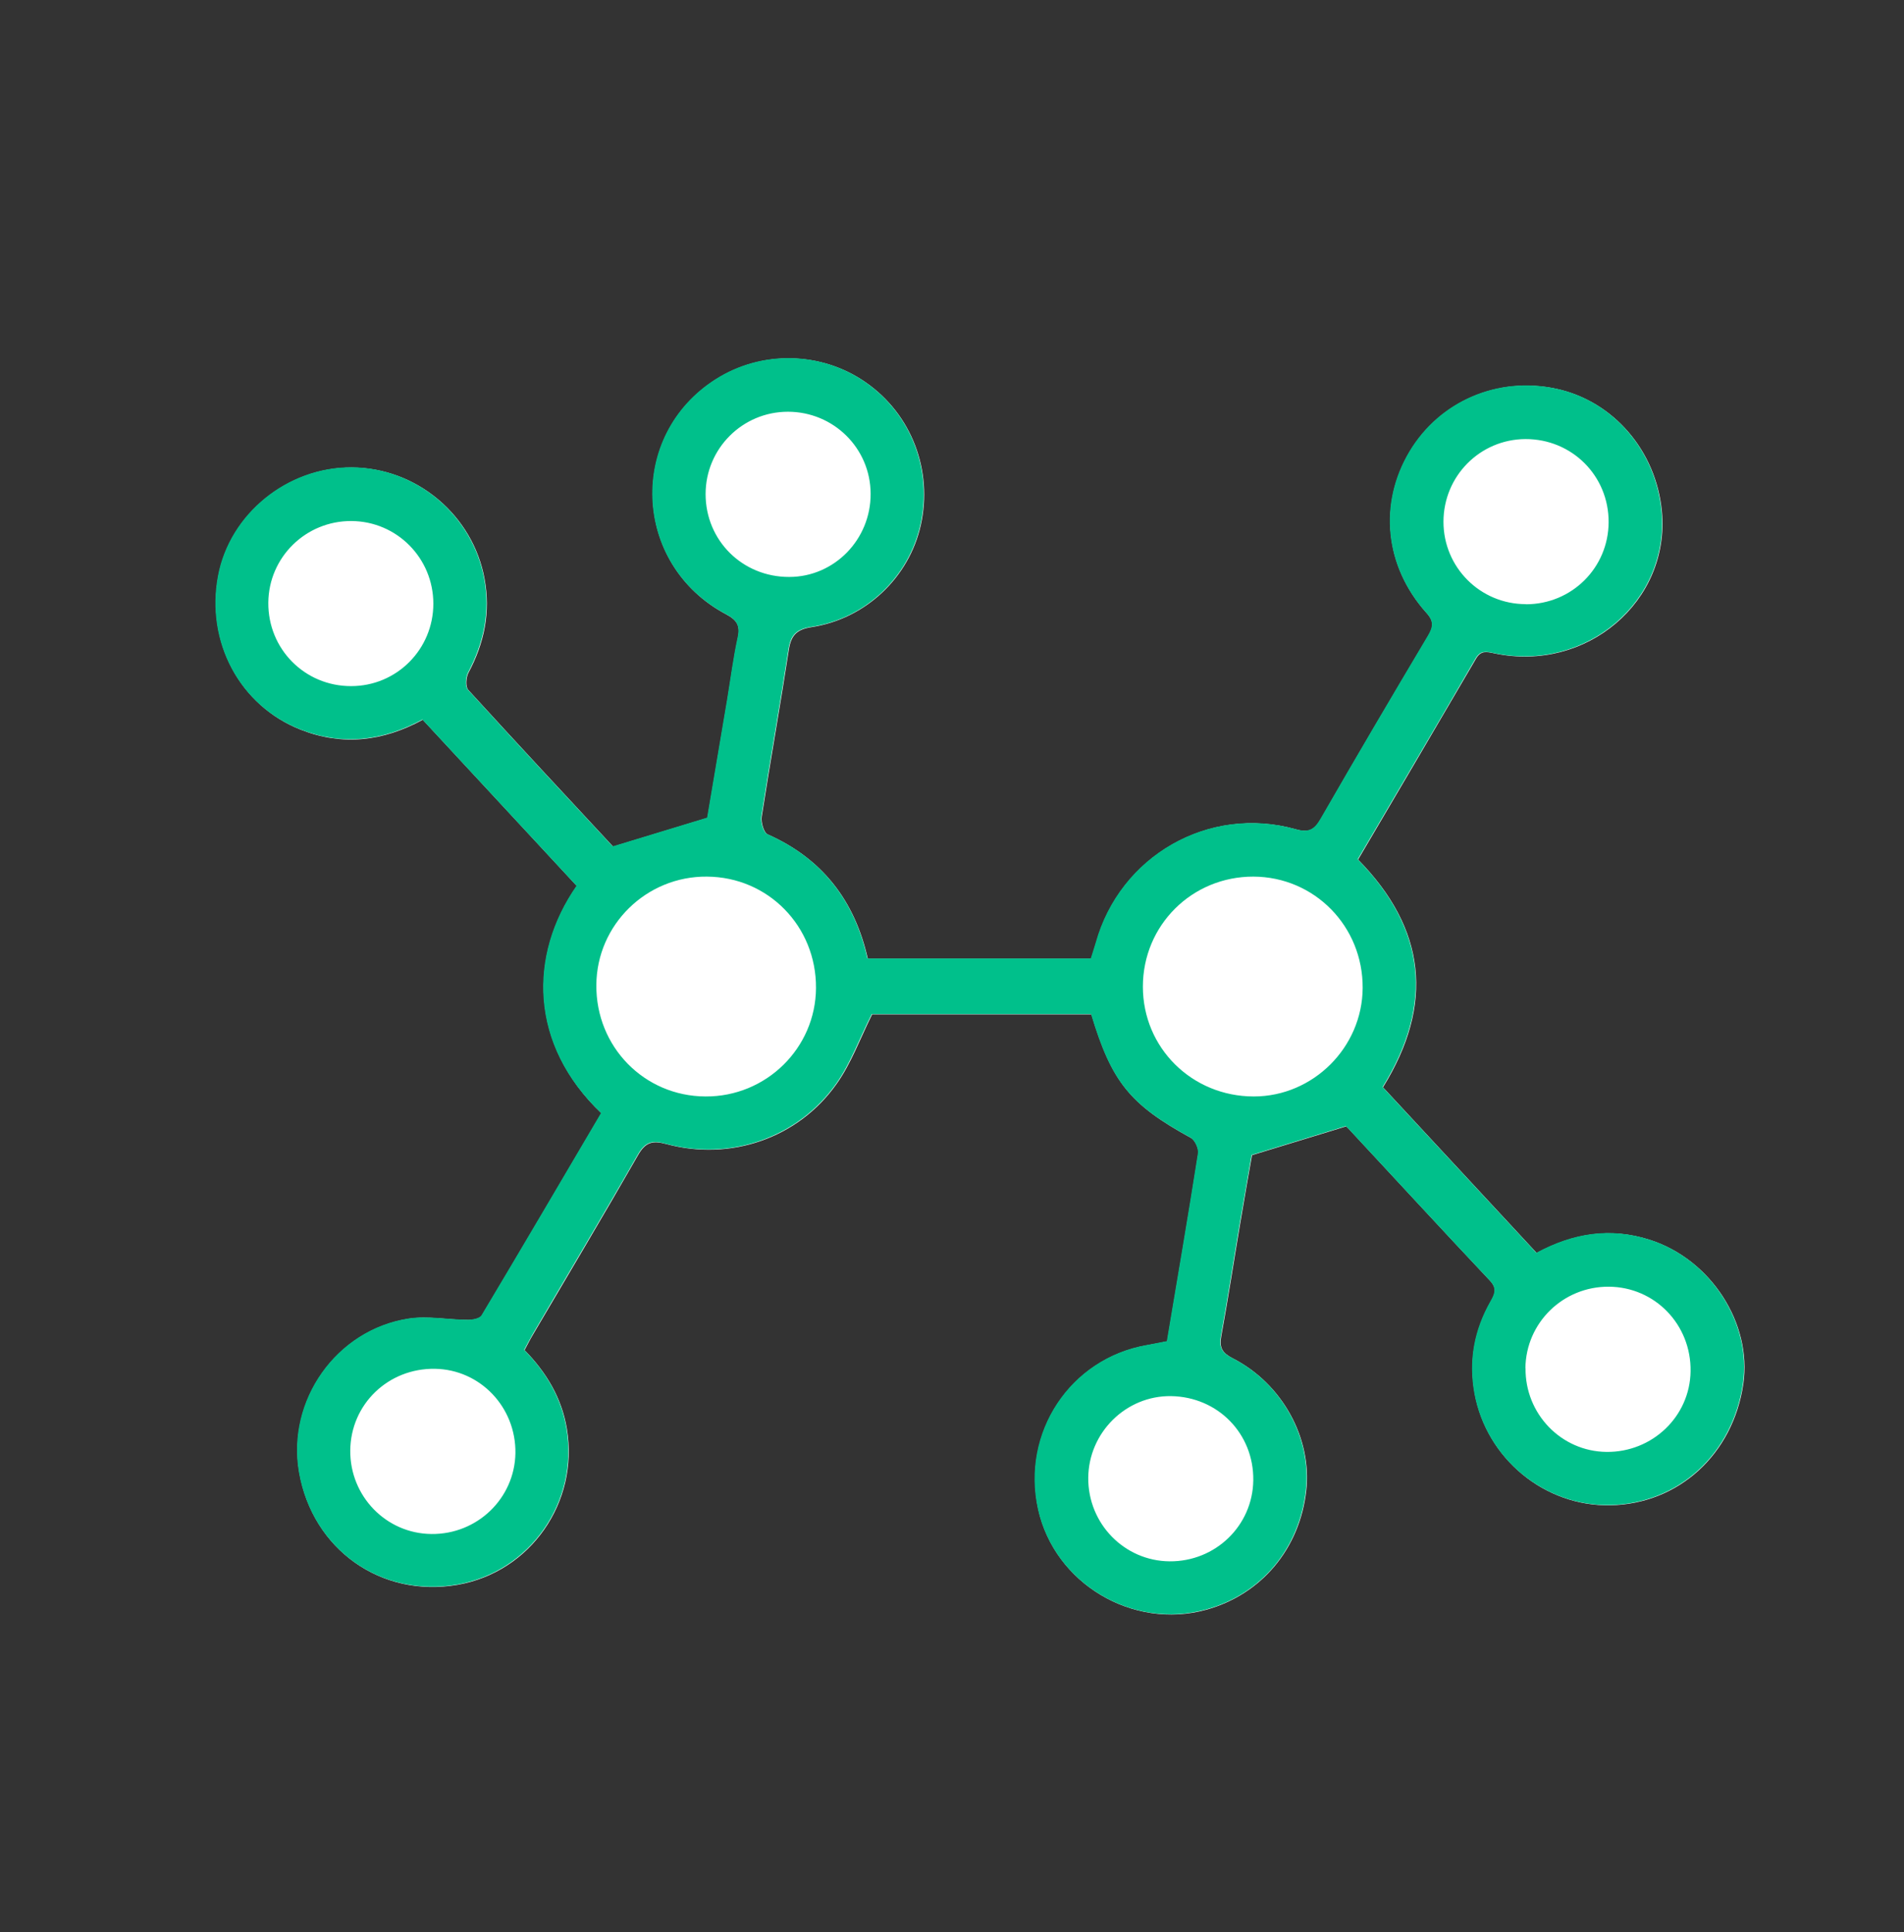 <?xml version="1.0" encoding="UTF-8"?><svg id="a" xmlns="http://www.w3.org/2000/svg" viewBox="0 0 149.87 152.03"><rect x="0" y="0" width="149.87" height="152.03" fill="#333333" stroke="none"/><defs><style>.c{fill:#00c08b;}.c,.d{stroke-width:0px;}.d{fill:#fff;}</style></defs><g id="b"><path class="d" d="M91.84,105.56c-.59.11-1.07.22-1.56.3-6.02,1.05-9.87,6.88-8.55,12.91,1.28,5.83,7.42,9.5,13.22,7.9,4.34-1.2,7.36-4.8,7.87-9.38.46-4.12-1.89-8.41-5.78-10.4-.82-.42-1.08-.83-.91-1.74.54-2.95.99-5.91,1.49-8.87.32-1.92.66-3.85.93-5.38,2.61-.8,4.9-1.5,7.39-2.26-.11-.08.05,0,.17.13,3.72,4,7.43,8.03,11.18,12.01.57.61.4,1.03.06,1.63-1.28,2.26-1.74,4.65-1.27,7.24.93,5.11,5.48,8.9,10.68,8.8,5.37-.1,9.65-4.01,10.46-9.54.7-4.8-2.57-9.82-7.37-11.35-3.08-.98-6-.52-8.89,1.04-4.06-4.38-8.1-8.73-12.1-13.04,4.07-6.58,3.36-12.5-1.96-17.92,3.11-5.29,6.2-10.53,9.27-15.79.39-.68.83-.57,1.45-.44,7.25,1.54,13.87-4.09,13.19-11.2-.46-4.75-3.82-8.64-8.29-9.61-4.6-.99-9.17.97-11.55,4.94-2.45,4.09-1.97,9.02,1.32,12.69.61.68.54,1.12.12,1.83-2.84,4.77-5.67,9.55-8.43,14.37-.51.89-.95,1.12-1.98.83-6.84-1.92-13.83,2.1-15.73,8.96-.12.42-.25.83-.38,1.22h-17.58c-1.04-4.58-3.58-7.87-7.88-9.78-.31-.14-.54-.96-.47-1.4.68-4.38,1.46-8.74,2.13-13.12.17-1.13.61-1.61,1.79-1.79,4.26-.65,7.68-3.91,8.6-8.03.96-4.31-.73-8.72-4.32-11.22-3.49-2.44-8.18-2.54-11.78-.26-6.99,4.42-6.59,14.58.76,18.49.85.45,1.15.88.95,1.84-.35,1.62-.56,3.26-.83,4.9-.54,3.21-1.08,6.42-1.57,9.29-2.6.79-4.92,1.5-7.43,2.26-3.69-3.97-7.57-8.13-11.4-12.33-.23-.25-.18-.99.02-1.36,1.24-2.33,1.75-4.75,1.26-7.39-.92-5-5.34-8.73-10.45-8.75-5.05-.02-9.58,3.66-10.5,8.53-.98,5.21,1.71,10.22,6.48,12.1,3.3,1.3,6.48.92,9.61-.78,4.08,4.4,8.12,8.75,12.13,13.08-3.8,5.45-3.72,12.49,1.93,17.88-3.12,5.29-6.24,10.62-9.41,15.92-.15.25-.72.35-1.09.35-1.55-.01-3.14-.33-4.65-.1-5.7.88-9.61,6.45-8.63,12.1,1.05,6.06,6.44,9.88,12.45,8.84,5.74-.99,9.58-6.5,8.61-12.28-.41-2.44-1.61-4.43-3.33-6.19.23-.42.42-.82.65-1.2,2.77-4.71,5.57-9.4,8.28-14.14.58-1.01,1.12-1.17,2.21-.88,5.06,1.38,10.41-.45,13.43-4.74,1.14-1.61,1.83-3.53,2.79-5.46h17.26c1.61,5.35,3.05,7.1,7.83,9.72.33.18.64.85.58,1.24-.77,4.9-1.61,9.8-2.45,14.8Z"/><path class="c" d="M91.84,105.56c.84-5,1.68-9.89,2.45-14.8.06-.38-.25-1.06-.58-1.24-4.78-2.62-6.22-4.37-7.83-9.72h-17.26c-.97,1.92-1.66,3.85-2.79,5.46-3.02,4.28-8.37,6.12-13.43,4.74-1.09-.3-1.63-.13-2.21.88-2.71,4.74-5.52,9.43-8.28,14.14-.22.38-.42.78-.65,1.2,1.73,1.76,2.92,3.76,3.33,6.19.97,5.77-2.86,11.28-8.61,12.28-6.01,1.04-11.39-2.78-12.45-8.84-.98-5.64,2.92-11.22,8.63-12.1,1.51-.23,3.1.09,4.65.1.37,0,.94-.1,1.09-.35,3.17-5.3,6.29-10.62,9.41-15.92-5.66-5.38-5.73-12.42-1.93-17.88-4.01-4.32-8.05-8.68-12.13-13.08-3.13,1.7-6.31,2.07-9.61.78-4.77-1.87-7.47-6.88-6.48-12.1.92-4.87,5.45-8.55,10.5-8.53,5.11.02,9.52,3.75,10.45,8.75.49,2.64-.03,5.05-1.26,7.39-.2.37-.25,1.11-.02,1.36,3.83,4.21,7.71,8.36,11.4,12.33,2.5-.76,4.83-1.47,7.43-2.26.48-2.87,1.03-6.08,1.57-9.29.27-1.63.48-3.28.83-4.9.21-.96-.09-1.39-.95-1.84-7.35-3.91-7.75-14.07-.76-18.49,3.61-2.28,8.29-2.18,11.78.26,3.59,2.5,5.28,6.91,4.32,11.22-.92,4.12-4.33,7.39-8.6,8.03-1.19.18-1.62.66-1.79,1.79-.67,4.38-1.45,8.74-2.13,13.12-.07.45.16,1.26.47,1.4,4.3,1.9,6.85,5.2,7.88,9.78h17.58c.12-.4.26-.81.38-1.22,1.9-6.86,8.89-10.87,15.73-8.96,1.03.29,1.47.06,1.98-.83,2.77-4.81,5.59-9.6,8.43-14.37.42-.71.5-1.15-.12-1.83-3.29-3.67-3.76-8.6-1.32-12.69,2.38-3.97,6.95-5.93,11.55-4.94,4.47.96,7.83,4.86,8.29,9.61.68,7.11-5.94,12.74-13.19,11.2-.62-.13-1.06-.24-1.45.44-3.06,5.26-6.16,10.5-9.27,15.79,5.32,5.42,6.03,11.34,1.96,17.92,4,4.31,8.04,8.66,12.1,13.04,2.89-1.56,5.81-2.02,8.89-1.04,4.8,1.52,8.07,6.55,7.37,11.35-.81,5.53-5.09,9.44-10.46,9.54-5.19.1-9.75-3.69-10.68-8.8-.47-2.59-.01-4.99,1.27-7.24.34-.6.51-1.02-.06-1.63-3.75-3.98-7.45-8-11.18-12.01-.12-.13-.27-.22-.17-.13-2.49.76-4.78,1.46-7.39,2.26-.27,1.54-.6,3.46-.93,5.38-.5,2.96-.95,5.92-1.49,8.87-.17.91.09,1.32.91,1.74,3.9,1.99,6.24,6.28,5.78,10.4-.51,4.59-3.52,8.19-7.87,9.38-5.8,1.6-11.93-2.07-13.22-7.9-1.33-6.03,2.53-11.85,8.55-12.91.48-.08.96-.19,1.56-.3ZM55.53,86.28c4.77.03,8.67-3.8,8.7-8.53.03-4.86-3.76-8.74-8.59-8.77-4.76-.04-8.67,3.79-8.7,8.53-.04,4.86,3.77,8.75,8.59,8.77ZM98.66,68.98c-4.84-.01-8.7,3.83-8.7,8.66,0,4.82,3.87,8.64,8.73,8.64,4.67,0,8.54-3.86,8.57-8.53.03-4.86-3.79-8.75-8.6-8.77ZM120.11,47.55c3.6,0,6.49-2.86,6.51-6.45.02-3.66-2.89-6.56-6.55-6.55-3.58.02-6.45,2.92-6.45,6.51,0,3.59,2.9,6.48,6.48,6.48ZM33.96,120.71c3.6.04,6.55-2.8,6.61-6.36.05-3.62-2.77-6.58-6.33-6.64-3.68-.06-6.64,2.79-6.67,6.43-.03,3.6,2.83,6.54,6.39,6.57ZM34.11,47.51c0-3.59-2.87-6.49-6.45-6.51-3.59-.02-6.51,2.85-6.54,6.42-.03,3.66,2.88,6.58,6.52,6.57,3.59,0,6.47-2.9,6.47-6.49ZM120.08,107.66c-.04,3.6,2.81,6.55,6.37,6.59,3.61.04,6.57-2.79,6.62-6.34.06-3.68-2.81-6.64-6.44-6.66-3.6-.02-6.52,2.84-6.56,6.41ZM92.06,122.86c3.61.03,6.54-2.8,6.59-6.37.05-3.67-2.78-6.57-6.47-6.63-3.55-.05-6.5,2.87-6.52,6.44-.02,3.6,2.84,6.53,6.4,6.56ZM62.02,32.4c-3.58,0-6.48,2.9-6.48,6.48,0,3.65,2.9,6.53,6.58,6.52,3.55,0,6.43-2.95,6.41-6.55-.01-3.58-2.92-6.45-6.51-6.45Z"/></g></svg>